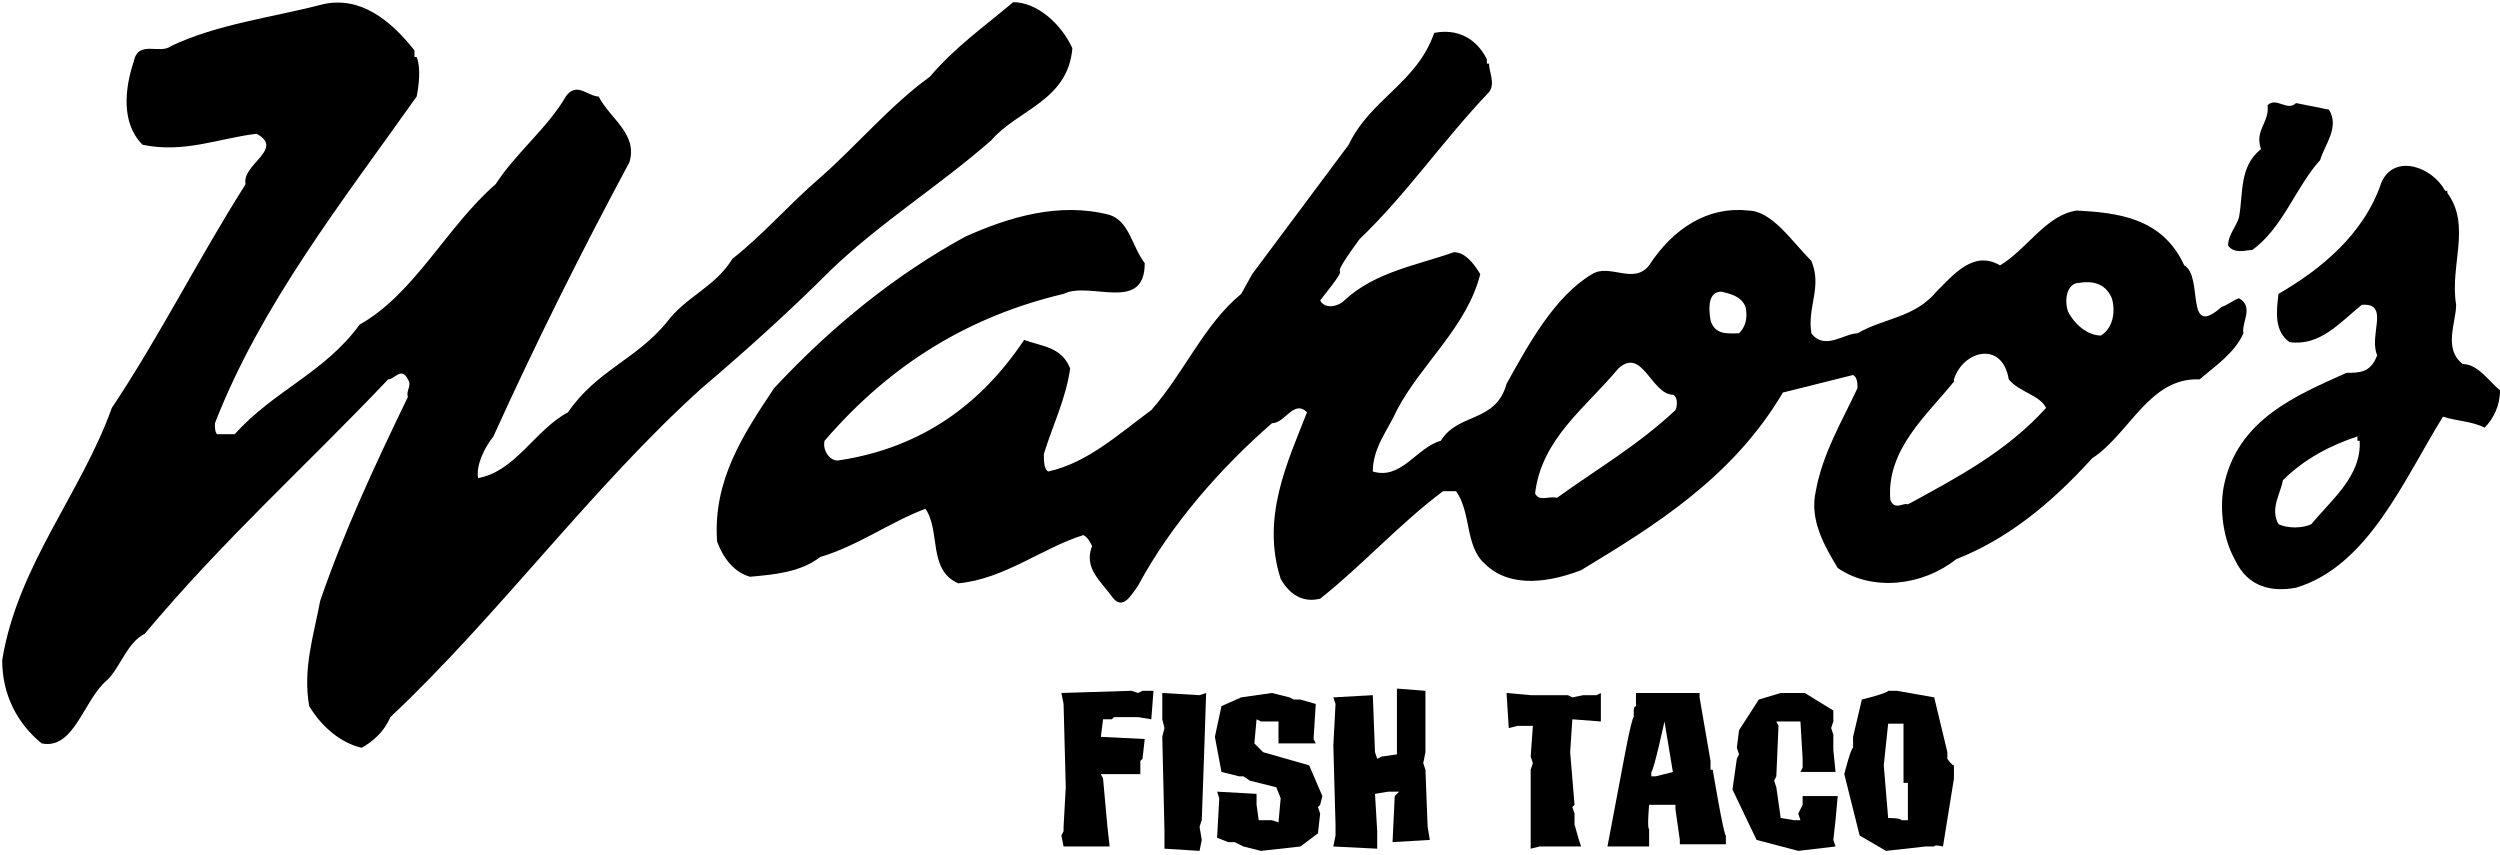 <?xml version="1.0" encoding="UTF-8"?> <svg xmlns="http://www.w3.org/2000/svg" width="114" height="39" viewBox="0 0 114 39" fill="none"><path d="M52.599 31.5H52.099L51.899 31.6L51.599 31.5L48.399 31.6L48.499 32.1L48.599 35.9L48.499 37.7V37.9L48.399 38.1L48.499 38.6H50.599L50.499 37.7L50.299 35.5L50.199 35.3H51.999V34.9V34.7L52.099 34.6L52.199 33.7L50.199 33.6L50.299 32.8H50.699L50.799 32.7H51.099H51.899L52.499 32.8L52.599 31.5Z" fill="black"></path><path d="M55 31.6L54.7 31.7L53 31.6V32.8L53.1 33.2L53 33.6L53.1 37.9V38.7L54.7 38.8L54.8 38.3L54.7 37.7L54.8 37.4L54.9 34.6L55 31.6Z" fill="black"></path><path d="M60.299 36.3L59.699 34.9L57.599 34.3L57.199 33.9L57.299 32.8L57.499 32.9H58.299V33.4V33.9H59.699H59.999L59.899 33.7L59.999 32.1L59.299 31.9H58.999L58.799 31.8L57.999 31.6L56.599 31.8L55.699 32.2L55.399 33.6L55.699 35.2L56.499 35.4H56.699L56.999 35.6L58.199 35.9L58.399 36.4L58.299 37.5L57.999 37.4H57.399L57.299 36.7V36.2L55.499 36.1L55.599 36.4L55.499 38.2L55.999 38.4H56.299L56.699 38.6L57.499 38.8L59.299 38.6L60.099 38L60.199 37.1L60.099 36.8L60.199 36.7L60.299 36.3Z" fill="black"></path><path d="M65.2 38.3L65.1 37.7L65 35.1L64.9 34.8L65 34.3V31.5L63.7 31.4V32.5V32.7V32.8V34.4L63 34.5L62.8 34.6L62.7 34.3L62.6 31.7L60.8 31.8L60.9 32.1L60.8 34L60.9 37.6V38.1L60.8 38.6L62.8 38.7V37.9L62.7 36.2L63.3 36.1H63.8L63.6 36.3L63.5 38.4L65.2 38.3Z" fill="black"></path><path d="M72.999 31.6L72.799 31.7H72.199L71.699 31.8L71.499 31.7H69.799L68.699 31.6L68.799 33.2L69.199 33.1H69.899L69.799 34.5L69.899 34.8L69.799 35.1V38.7L70.199 38.6H72.099L71.999 38.3L71.799 37.6V37.1L71.699 36.8L71.799 36.7L71.599 34.3L71.699 32.8L72.999 32.9V31.6Z" fill="black"></path><path d="M76.3 35.2L75.5 35.4H75.3V35.2C75.4 35.2 75.9 32.9 75.9 32.9L76.3 35.3V35.2ZM78.7 38.6V38.1C78.6 38.1 78.1 35.1 78.1 35.1H78V34.7L77.5 31.8V31.6H74.6V32.2C74.5 32.2 74.5 32.4 74.5 32.4V32.7C74.4 32.7 74 34.9 74 34.9L73.3 38.6H75.2V37.8C75.1 37.8 75.2 36.7 75.2 36.7H76.4V36.9L76.6 38.3V38.5H78.7V38.6Z" fill="black"></path><path d="M83.8 36.3H82.2V36.7L82 37.1L82.1 37.4H81.8L81.2 37.3L81 35.9L80.9 35.6L81 35.4L81.1 33.1L81 32.9H81.3H82.1L82.2 34.6V35L82.1 35.2H83.7L83.6 34.2V33.5L83.5 33.2L83.6 32.9V32.4L82.3 31.6H81.2L80.2 31.9L79.3 33.3L79.2 34.1L79.3 34.4L79.2 34.6L79 36L80.1 38.3L82 38.8L83.7 38.6L83.6 38.3L83.7 37.4L83.8 36.3Z" fill="black"></path><path d="M87 35.7V37.4H86.7C86.7 37.3 86.1 37.3 86.1 37.3L85.9 34.9L86.1 33H86.8V35.7H87ZM89.1 35.4V34.9C89 34.9 88.8 34.6 88.8 34.6V34.3L88.2 31.8L86.5 31.5H86.1C86.1 31.6 84.9 31.9 84.9 31.9L84.5 33.6V34.1C84.4 34.1 84.1 35.3 84.1 35.3L84.8 38.1L86 38.8L87.8 38.6H88.2C88.2 38.5 88.6 38.6 88.6 38.6L89.1 35.5V35.4Z" fill="black"></path><path d="M94.8 12.9C94.3 12.9 94.1 13.6 94.3 14.2C94.6 14.8 95.2 15.3 95.8 15.3C96.3 15 96.5 14.3 96.3 13.6C96 12.9 95.4 12.8 94.8 12.9ZM89.1 17.4C87.9 18.9 86 20.5 86.2 22.8C86.4 23.3 86.8 22.9 87 23C89.2 21.8 91.5 20.6 93.3 18.6C93 18 92.1 17.9 91.6 17.3C91.3 15.5 89.5 16 89.1 17.3V17.4ZM78.5 13.3C77.9 13.3 77.9 14 78 14.6C78.2 15.3 78.8 15.2 79.3 15.2C79.6 14.9 79.7 14.5 79.6 14C79.4 13.5 78.9 13.4 78.5 13.3ZM73.8 16.8C72.3 18.6 70.3 20 70 22.5C70.2 22.9 70.6 22.6 71 22.7C72.8 21.4 74.7 20.3 76.4 18.7C76.5 18.5 76.5 18.1 76.3 18C75.3 18 74.9 15.8 73.8 16.8ZM67.9 2.9C67.9 3.3 68.2 3.8 67.9 4.2C65.8 6.4 64.1 8.9 62 10.9C60.1 13.5 62.1 11.3 60.2 13.7C60.4 14.1 61 14 61.3 13.7C62.7 12.4 64.6 12.1 66.3 11.5C66.8 11.5 67.2 12 67.5 12.5C66.9 14.9 64.8 16.6 63.7 18.7C63.3 19.6 62.6 20.4 62.6 21.5C63.9 21.9 64.6 20.4 65.7 20.1C66.5 18.8 68.2 19.3 68.7 17.5C69.7 15.7 70.9 13.5 72.6 12.5C73.4 12 74.5 13 75.2 12.1C76.3 10.4 77.9 9.4 79.7 9.6C80.8 9.6 81.7 11 82.6 11.9C83.1 13.1 82.4 14 82.6 15.2C83.2 16 84.1 15.2 84.7 15.2C85.9 14.5 87.3 14.5 88.3 13.3C89.1 12.5 90 11.4 91.2 12.1C92.4 11.4 93.3 9.8 94.7 9.6C96.5 9.7 98.6 9.9 99.6 12.1C100.5 12.6 99.6 15.5 101.3 14C101.6 13.9 101.8 13.7 102.1 13.6C102.8 14 102.2 14.7 102.3 15.2C101.9 16.1 101 16.7 100.3 17.3C98 17.2 97.1 19.8 95.4 20.9C93.5 23 91.5 24.6 89.2 25.5C87.7 26.7 85.4 27 83.8 25.9C83.2 24.9 82.5 23.7 82.8 22.4C83.1 20.7 84 19.2 84.7 17.7C84.7 17.5 84.7 17.2 84.5 17.1L81.3 17.9C79 21.8 75.4 24 72.1 26C70.8 26.5 68.9 26.9 67.7 25.7C66.8 24.9 67.1 23.4 66.4 22.4H65.8C63.8 23.9 62.1 25.8 60.2 27.3C59.4 27.5 58.8 27.1 58.4 26.4C57.5 23.6 58.7 21.1 59.6 18.8C59 18.2 58.6 19.3 58 19.3C55.7 21.3 53.4 23.9 51.9 26.7C51.6 27.1 51.2 27.9 50.7 27.2C50.2 26.5 49.4 25.9 49.8 24.9C49.7 24.7 49.6 24.5 49.4 24.4C47.5 25 45.8 26.4 43.7 26.6C42.3 26 42.9 24.2 42.2 23.2C40.6 23.8 39.1 24.9 37.4 25.4C36.5 26.1 35.3 26.2 34.2 26.3C33.5 26.1 33 25.5 32.7 24.7C32.5 21.9 33.9 19.8 35.3 17.7C38 14.8 40.9 12.5 44 10.8C46 9.9 48.3 9.2 50.6 9.8C51.5 10.1 51.6 11.2 52.2 12C52.2 14.3 49.7 12.8 48.5 13.4C44.3 14.4 40.7 16.5 37.6 20.1C37.5 20.5 37.8 21 38.2 21C41.6 20.5 44.5 18.8 46.7 15.5C47.5 15.8 48.4 15.8 48.8 16.8C48.6 18.2 48 19.4 47.6 20.7C47.6 21 47.6 21.4 47.8 21.5C49.6 21.1 51 19.8 52.5 18.7C54 17 54.9 14.8 56.6 13.4L57.1 12.5L61.5 6.6C62.5 4.5 64.6 3.8 65.4 1.5C66.4 1.3 67.3 1.7 67.8 2.7V2.9H67.9Z" fill="black"></path><path d="M107.5 19.9C106.3 20.3 105.1 20.9 104.1 21.9C104 22.5 103.5 23.2 103.9 23.9C104.3 24.1 105 24.1 105.4 23.9C106.3 22.8 107.7 21.7 107.6 20.1H107.5V19.9ZM111.6 8.8C112.7 10.3 111.7 12.1 112 13.9C112 14.7 111.4 15.9 112.3 16.6C113 16.6 113.5 17.4 114 17.8C114 18.5 113.7 19.1 113.3 19.5C112.7 19.2 112 19.2 111.4 19C109.6 21.9 108 25.8 104.7 26.8C103.6 27 102.5 26.8 101.9 25.5C101.4 24.6 101.2 23.3 101.4 22.2C102 19.1 104.8 18 107 17C107.6 17 108.1 17 108.4 16.2C108 15.3 109 13.8 107.7 13.9C106.7 14.7 105.8 15.8 104.4 15.6C103.7 15.1 103.8 14.2 103.9 13.4C105.8 12.3 107.8 10.7 108.6 8.3C109.2 7 110.9 7.6 111.5 8.7H111.6V8.8Z" fill="black"></path><path d="M106.2 5C106.7 5.8 106 6.6 105.8 7.3C104.7 8.5 104.1 10.4 102.7 11.4C102.4 11.4 101.9 11.6 101.6 11.2C101.6 10.7 102 10.3 102.1 9.9C102.3 8.8 102.1 7.6 103.1 6.8C102.8 5.9 103.5 5.6 103.4 4.8C103.8 4.4 104.3 5.1 104.7 4.7L106.2 5Z" fill="black"></path><path d="M19 2.6C19.2 3.1 19.1 3.9 19 4.4C15.6 9.2 11.9 13.9 9.8 19.3C9.8 19.5 9.8 19.7 9.9 19.8H10.7C12.5 17.8 14.8 17 16.4 14.8C18.9 13.4 20.4 10.3 22.6 8.4C23.5 7 25 5.8 25.8 4.4C26.3 3.7 26.8 4.4 27.3 4.4C27.8 5.4 29.1 6.1 28.7 7.4C26.5 11.5 24.4 15.7 22.5 19.9C22.1 20.4 21.7 21.2 21.8 21.8C23.5 21.5 24.4 19.6 25.9 18.8C27.2 16.9 29 16.4 30.4 14.7C31.3 13.5 32.6 13.1 33.4 11.8C34.8 10.7 36 9.3 37.4 8.1C39 6.7 40.6 4.8 42.4 3.5C43.6 2.1 44.9 1.2 46.2 0.1C47.3 0.1 48.4 1.1 48.9 2.2C48.7 4.6 46.4 5 45.2 6.4C42.8 8.5 40.2 10.1 37.9 12.3C36 14.2 34 16 32 17.7C27 22.2 22.7 28.1 17.8 32.7C17.5 33.4 17 33.8 16.5 34.1C15.6 33.9 14.7 33.2 14.1 32.2C13.8 30.5 14.3 29 14.6 27.4C15.7 24.2 17.1 21.2 18.6 18.1C18.5 17.8 18.8 17.6 18.6 17.3C18.3 16.7 18 17.3 17.7 17.3C13.9 21.3 10.2 24.6 6.6 28.9C5.8 29.3 5.5 30.4 4.9 31C3.8 31.9 3.4 34.2 1.9 33.9C0.8 33 0.1 31.7 0.1 30.1C0.8 25.8 3.7 22.5 5.1 18.6C7.3 15.3 9.1 11.7 11.2 8.4C11 7.5 13 6.8 11.7 6.1C10 6.3 8.4 7 6.5 6.6C5.5 5.6 5.7 4 6.1 2.8C6.3 1.8 7.3 2.5 7.8 2.1C9.9 1.1 12.4 0.8 14.7 0.2C16.4 -0.2 17.8 0.9 18.9 2.3V2.6H19Z" fill="black"></path></svg> 